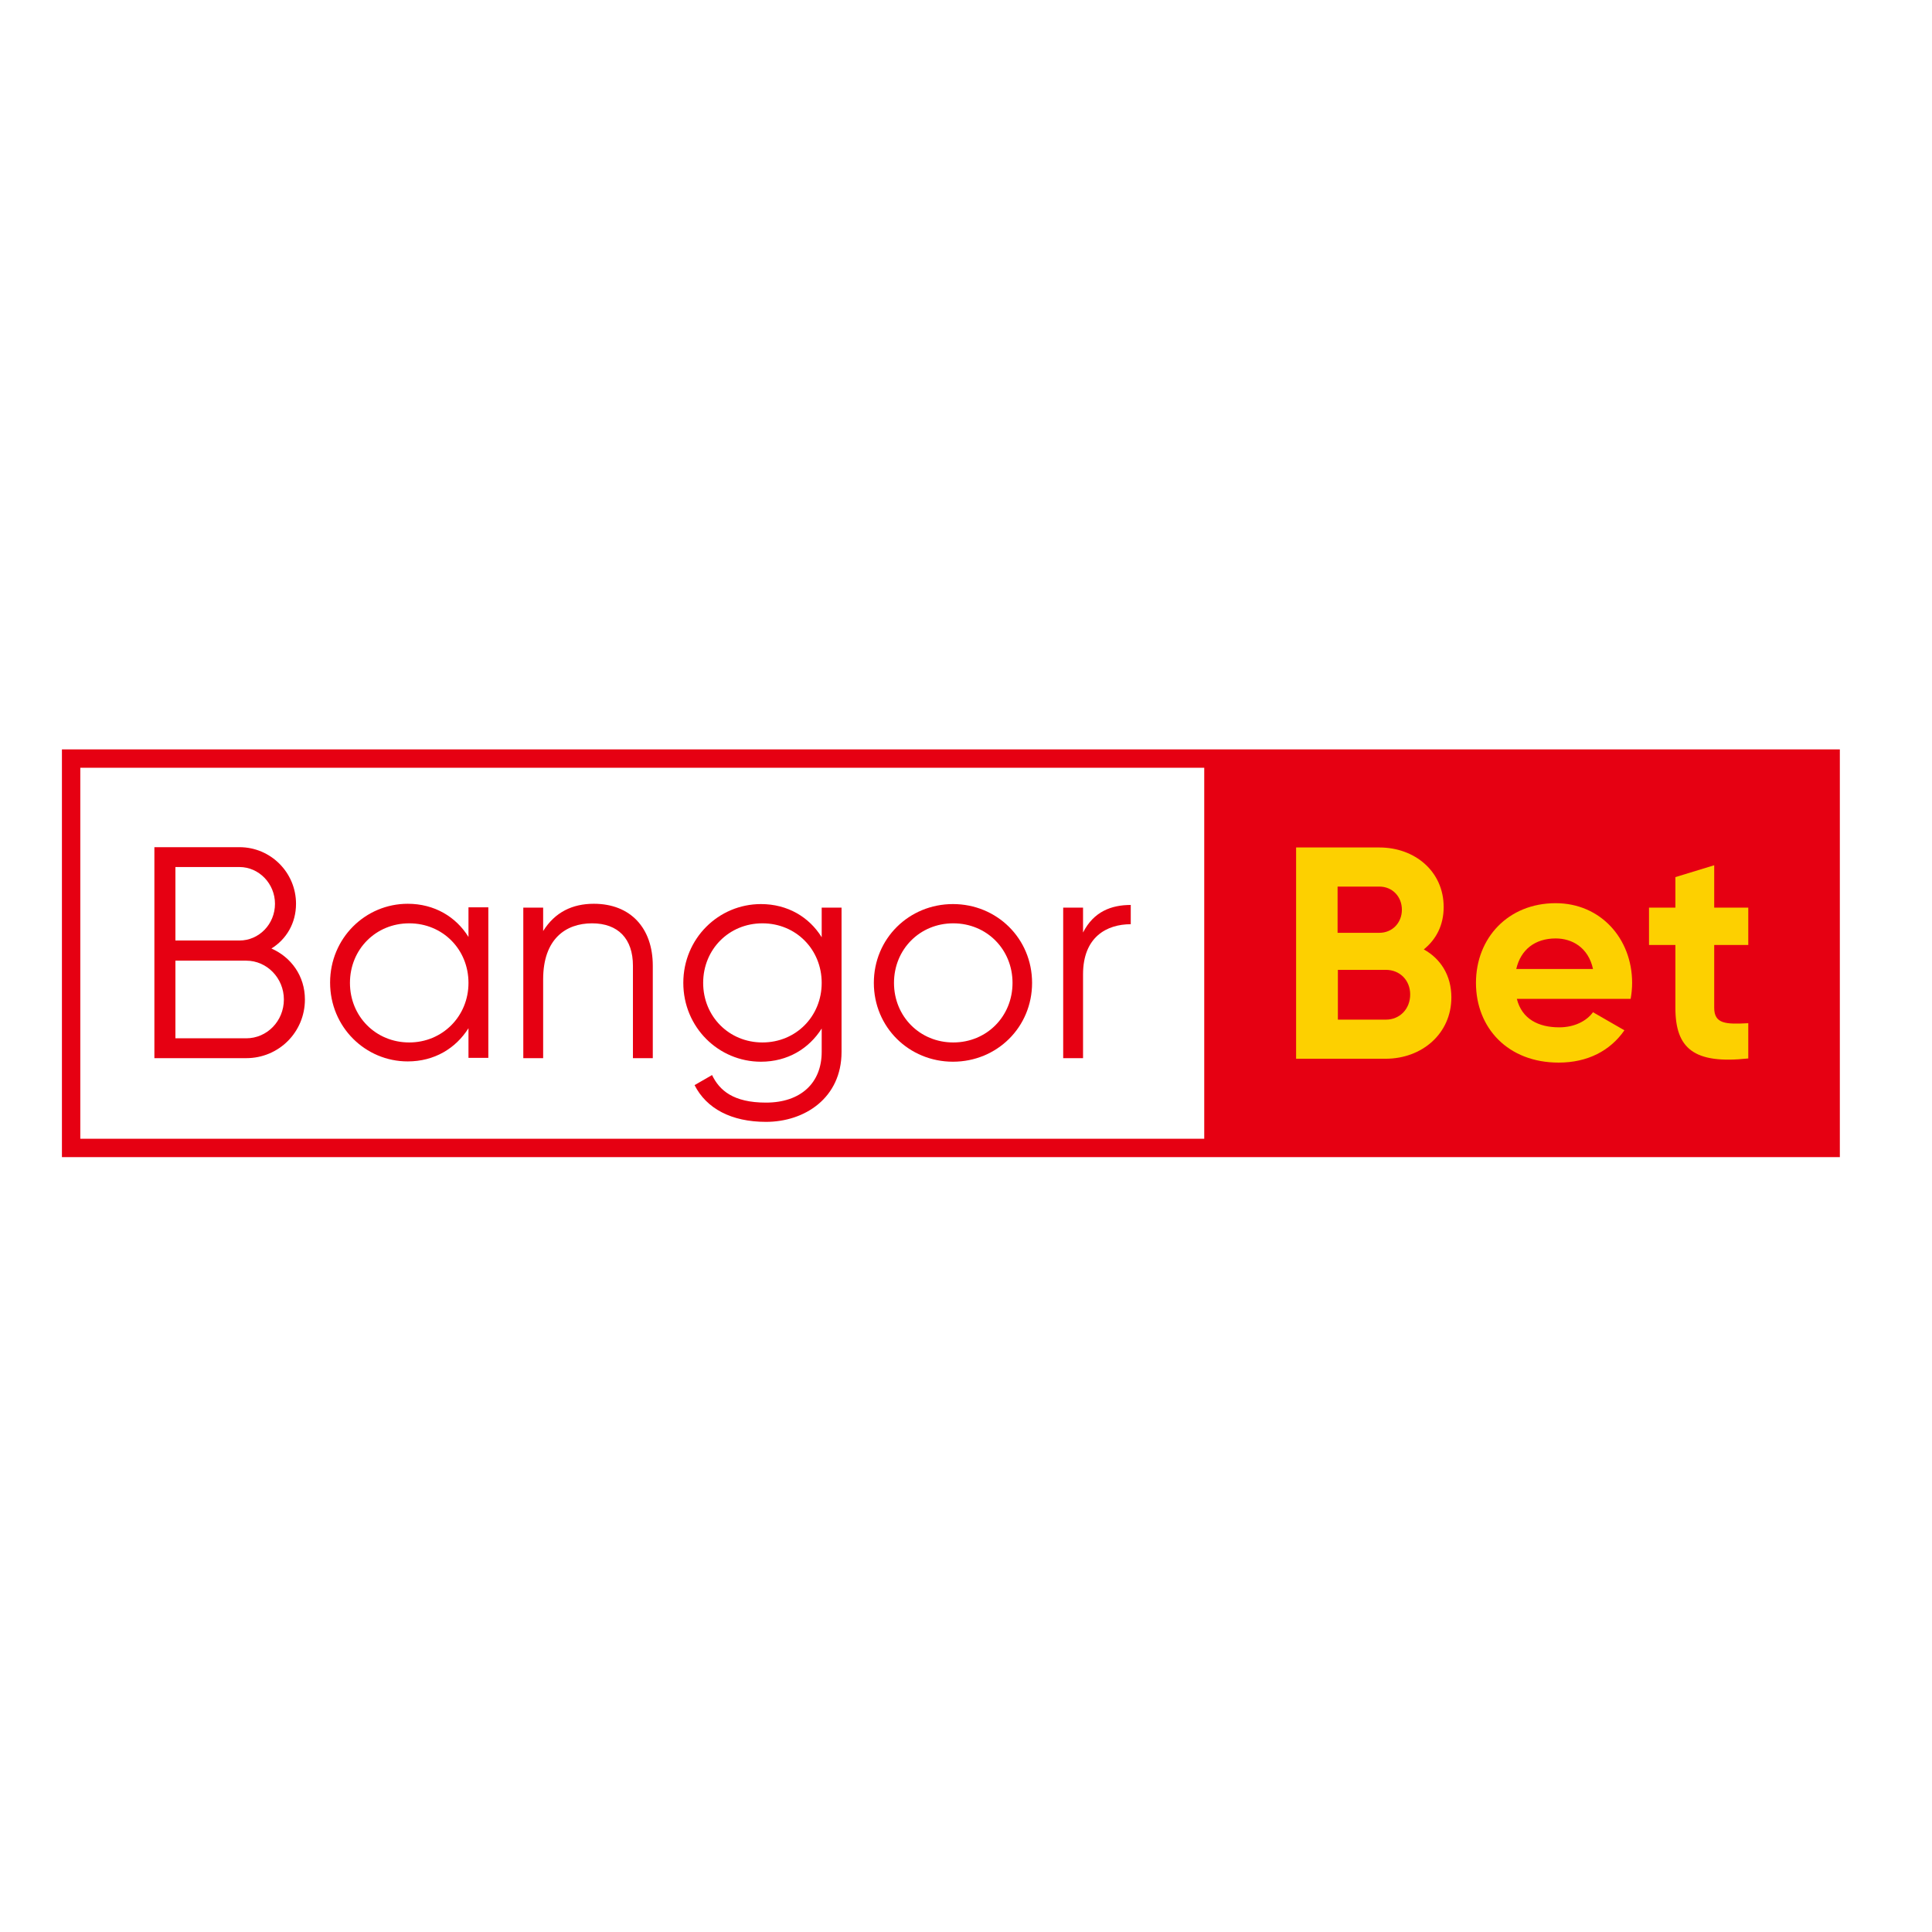 <?xml version="1.0" encoding="utf-8"?>
<!-- Generator: Adobe Illustrator 19.2.1, SVG Export Plug-In . SVG Version: 6.00 Build 0)  -->
<svg version="1.1" id="layer" xmlns="http://www.w3.org/2000/svg" xmlns:xlink="http://www.w3.org/1999/xlink" x="0px" y="0px"
	 viewBox="0 0 652 652" style="enable-background:new 0 0 652 652;" xml:space="preserve">
<style type="text/css">
	.st0{fill:#E60012;}
	.st1{fill:#FDD000;}
</style>
<path class="st0" d="M27.1,259.1h379.3v125.2H27.1V259.1z M409.5,252.9h-3.1H27.1h-6.2v6.2v125.2v6.2h6.2h379.3v0h214.5V252.9H409.5
	z"/>
<path class="st1" d="M475.9,335.6c0-4.8-3.5-8.3-8.2-8.3h-16.2v16.8h16.2C472.4,344.1,475.9,340.5,475.9,335.6 M451.4,299.1v15.7
	h14.1c4.4,0,7.6-3.4,7.6-7.8s-3.2-7.8-7.6-7.8H451.4z M489.8,336.6c0,12.2-9.9,20.7-22.2,20.7h-30.2v-71.3h28.1
	c12,0,21.7,8.1,21.7,20.1c0,6.1-2.5,10.9-6.7,14.3C486.1,323.5,489.8,329.1,489.8,336.6"/>
<path class="st1" d="M537.6,327c-1.6-7.3-7.1-10.3-12.6-10.3c-7,0-11.8,3.8-13.3,10.3H537.6z M526.2,346.7c5.1,0,9.2-2.1,11.4-5.1
	l10.6,6.1c-4.8,6.9-12.4,10.9-22.2,10.9c-17.1,0-27.9-11.7-27.9-26.9c0-15.2,10.9-26.9,26.9-26.9c15.1,0,25.8,11.9,25.8,26.9
	c0,1.9-0.2,3.7-0.5,5.4h-38.4C513.6,343.9,519.2,346.7,526.2,346.7"/>
<path class="st1" d="M578.5,318.9v21.2c0,5.5,4,5.6,11.5,5.2v11.9c-18.4,2-24.6-3.4-24.6-17.1v-21.2h-8.9v-12.6h8.9V296l13.1-4v14.3
	H590v12.6H578.5z"/>
<path class="st0" d="M95.8,337.3c0-7.2-5.7-13.1-12.7-13.1H59.2v26.2h23.9C90.1,350.4,95.8,344.6,95.8,337.3 M59.2,292.6v24.8h21.6
	c6.6,0,12-5.5,12-12.4c0-6.8-5.4-12.4-12-12.4H59.2z M102.9,337.3c0,11-8.8,19.8-19.8,19.8h-31v-71.2h28.7
	c10.6,0,19.1,8.6,19.1,19.1c0,6.6-3.3,12-8.3,15.1C98.2,323,102.9,329.3,102.9,337.3"/>
<path class="st0" d="M158.1,331.7c0-11.3-8.7-20.1-20-20.1c-11.3,0-20,8.8-20,20.1c0,11.3,8.7,20.1,20,20.1
	C149.3,351.8,158.1,343,158.1,331.7 M164.8,306.2v50.8h-6.7v-10c-4.3,6.8-11.5,11.2-20.5,11.2c-14.3,0-26.2-11.6-26.2-26.6
	c0-15,11.9-26.6,26.2-26.6c9,0,16.3,4.4,20.5,11.2v-10H164.8z"/>
<path class="st0" d="M220.3,325.9v31.2h-6.7v-31.2c0-9.1-5-14.3-13.8-14.3c-8.9,0-16.5,5.3-16.5,18.9v26.6h-6.7v-50.8h6.7v7.9
	c4-6.4,9.9-9.2,17.1-9.2C212.8,305,220.3,313.2,220.3,325.9"/>
<path class="st0" d="M277.3,331.7c0-11.3-8.7-20.1-20-20.1c-11.3,0-20,8.8-20,20.1c0,11.3,8.7,20.1,20,20.1
	C268.6,351.8,277.3,343,277.3,331.7 M284,306.2v48.8c0,15.5-12.4,23.6-25.5,23.6c-11.7,0-20.1-4.5-24.1-12.4l5.9-3.4
	c2.5,5.2,7.2,9.3,18.2,9.3c11.8,0,18.8-6.7,18.8-17.1v-7.9c-4.3,6.8-11.5,11.2-20.5,11.2c-14.3,0-26.2-11.6-26.2-26.6
	c0-15,11.9-26.6,26.2-26.6c9,0,16.3,4.4,20.5,11.2v-10H284z"/>
<path class="st0" d="M341.7,331.7c0-11.3-8.7-20.1-20-20.1c-11.3,0-20,8.8-20,20.1c0,11.3,8.7,20.1,20,20.1
	C333,351.8,341.7,343,341.7,331.7 M294.9,331.7c0-15,11.9-26.6,26.7-26.6c14.8,0,26.7,11.6,26.7,26.6c0,15-11.9,26.6-26.7,26.6
	C306.8,358.3,294.9,346.7,294.9,331.7"/>
<path class="st0" d="M381.6,305.4v6.5c-8.1,0-16.1,4.3-16.1,16.9v28.3h-6.7v-50.8h6.7v8.4C369.1,307.6,375.1,305.4,381.6,305.4"/>
</svg>
